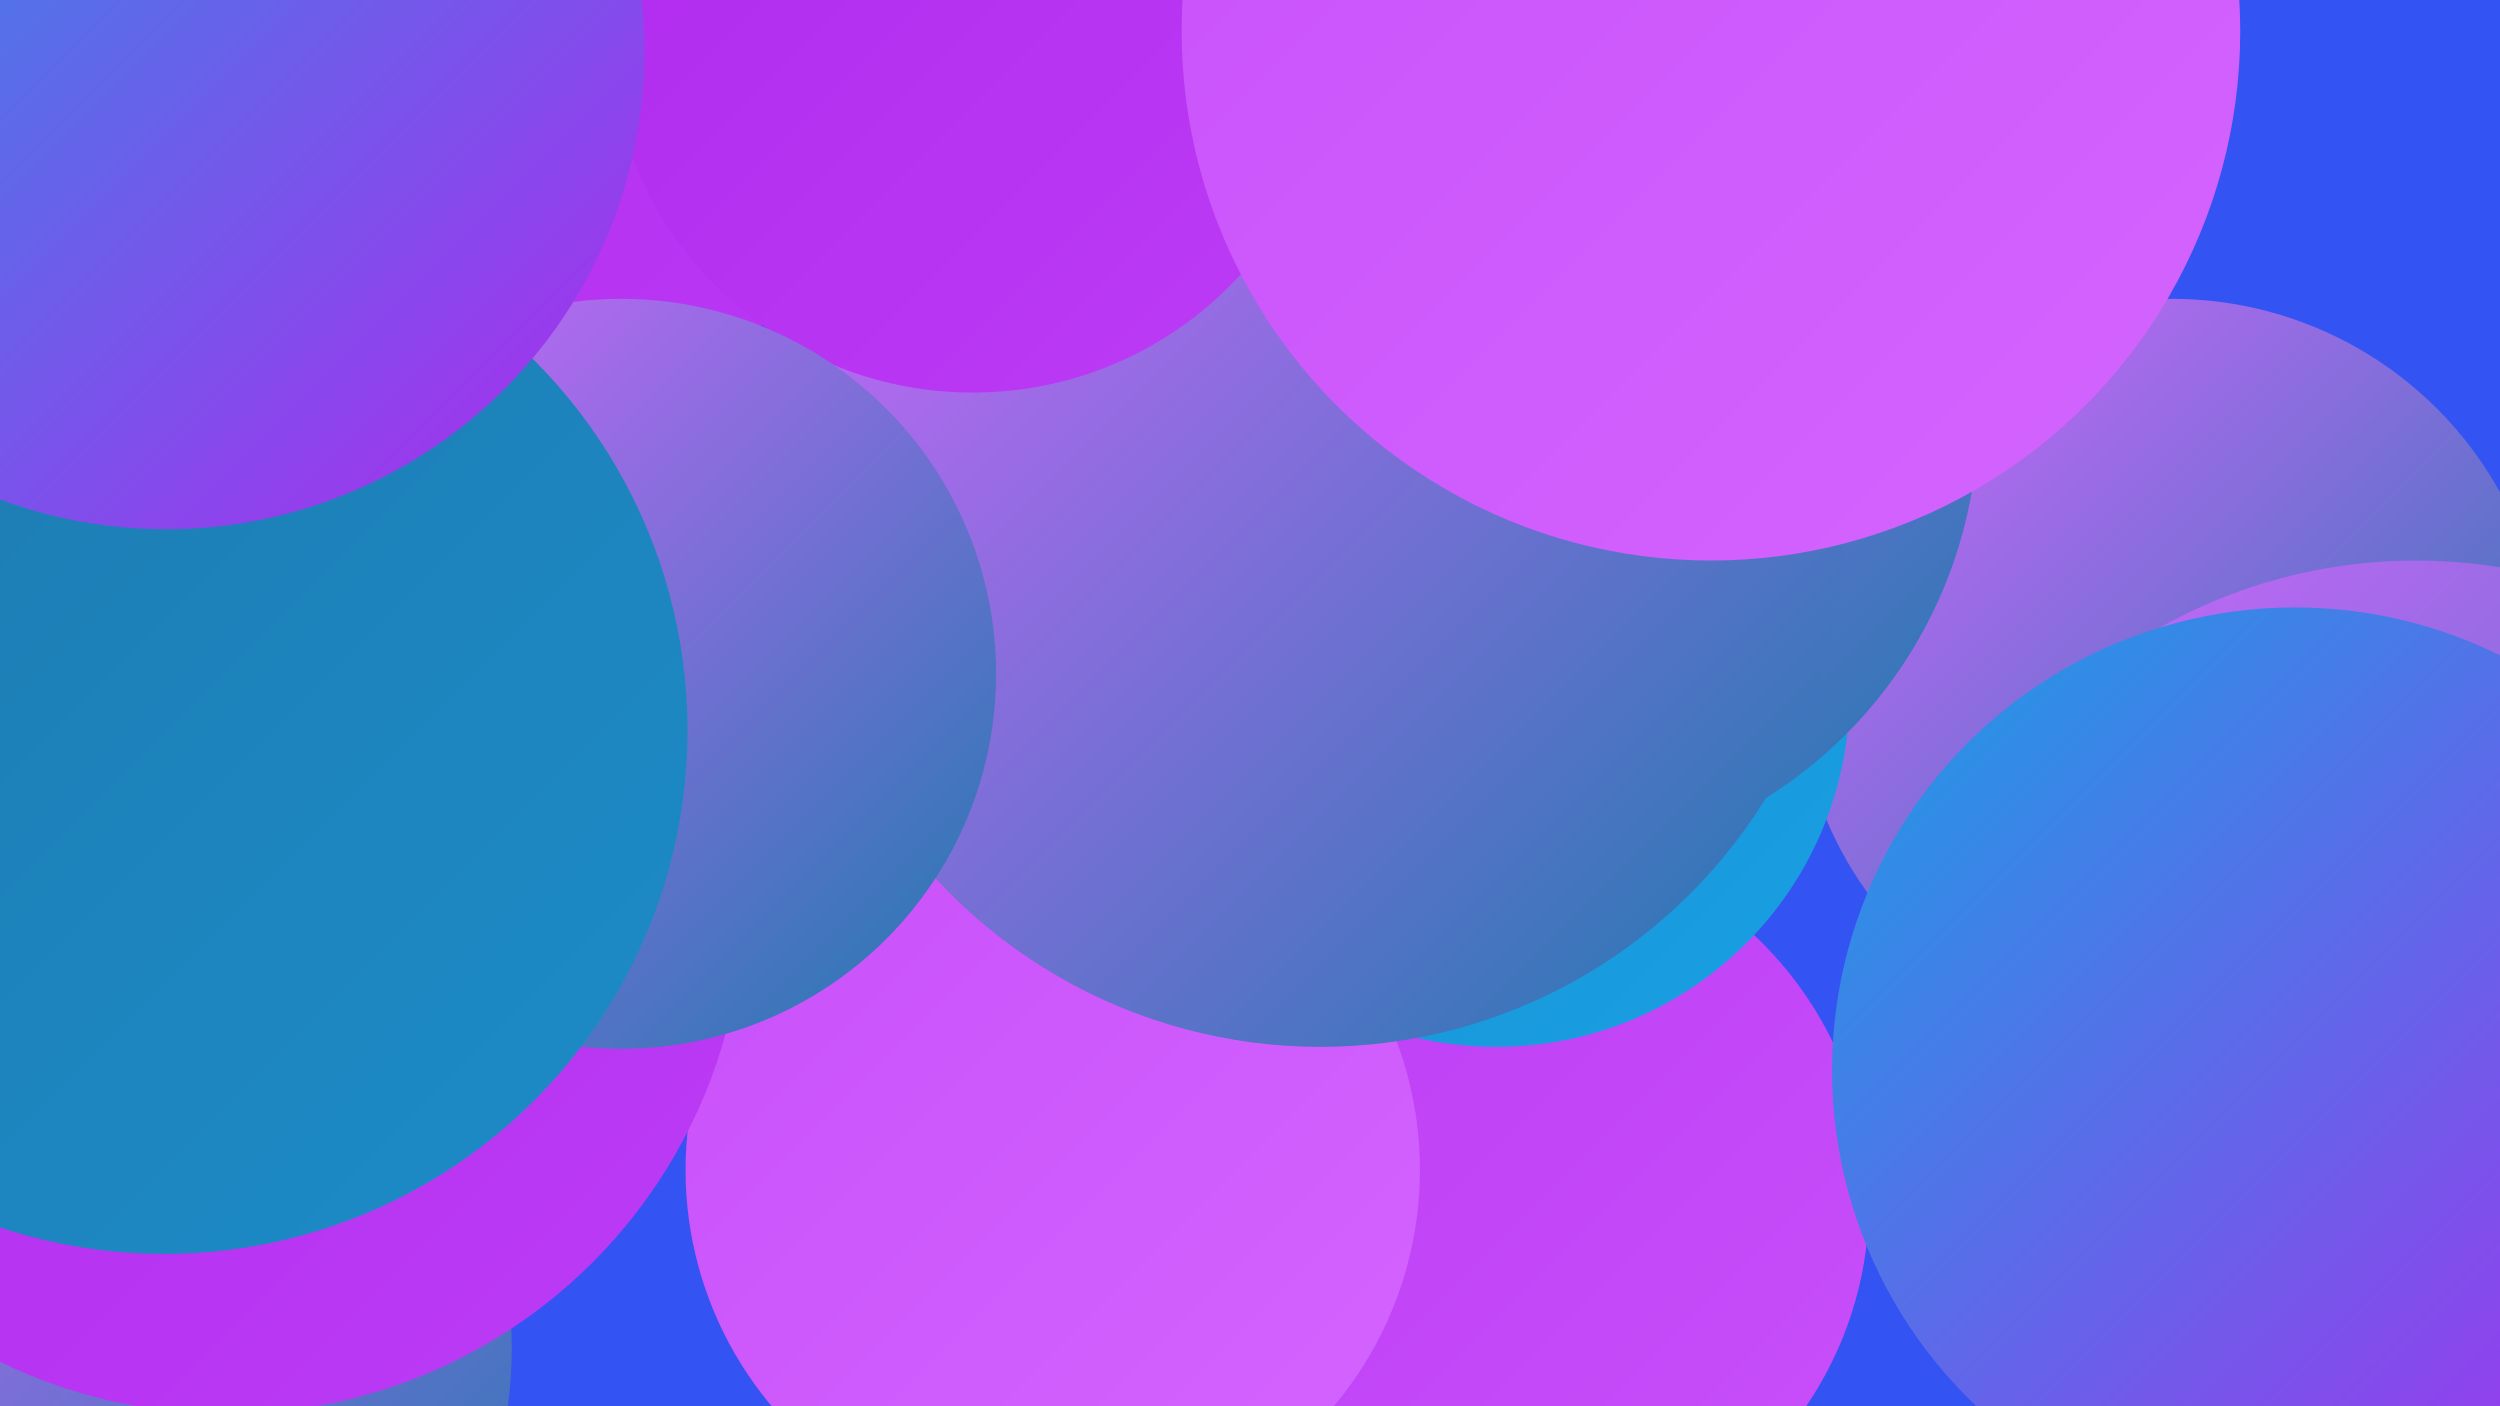 <?xml version="1.0" encoding="UTF-8"?><svg width="1280" height="720" xmlns="http://www.w3.org/2000/svg"><defs><linearGradient id="grad0" x1="0%" y1="0%" x2="100%" y2="100%"><stop offset="0%" style="stop-color:#1e79ad;stop-opacity:1" /><stop offset="100%" style="stop-color:#1c8cc9;stop-opacity:1" /></linearGradient><linearGradient id="grad1" x1="0%" y1="0%" x2="100%" y2="100%"><stop offset="0%" style="stop-color:#1c8cc9;stop-opacity:1" /><stop offset="100%" style="stop-color:#18a0e5;stop-opacity:1" /></linearGradient><linearGradient id="grad2" x1="0%" y1="0%" x2="100%" y2="100%"><stop offset="0%" style="stop-color:#18a0e5;stop-opacity:1" /><stop offset="100%" style="stop-color:#af29ee;stop-opacity:1" /></linearGradient><linearGradient id="grad3" x1="0%" y1="0%" x2="100%" y2="100%"><stop offset="0%" style="stop-color:#af29ee;stop-opacity:1" /><stop offset="100%" style="stop-color:#bc3cf5;stop-opacity:1" /></linearGradient><linearGradient id="grad4" x1="0%" y1="0%" x2="100%" y2="100%"><stop offset="0%" style="stop-color:#bc3cf5;stop-opacity:1" /><stop offset="100%" style="stop-color:#c850fa;stop-opacity:1" /></linearGradient><linearGradient id="grad5" x1="0%" y1="0%" x2="100%" y2="100%"><stop offset="0%" style="stop-color:#c850fa;stop-opacity:1" /><stop offset="100%" style="stop-color:#d465ff;stop-opacity:1" /></linearGradient><linearGradient id="grad6" x1="0%" y1="0%" x2="100%" y2="100%"><stop offset="0%" style="stop-color:#d465ff;stop-opacity:1" /><stop offset="100%" style="stop-color:#1e79ad;stop-opacity:1" /></linearGradient></defs><rect width="1280" height="720" fill="#3353f2" /><circle cx="39" cy="388" r="265" fill="url(#grad1)" /><circle cx="770" cy="615" r="187" fill="url(#grad4)" /><circle cx="32" cy="690" r="230" fill="url(#grad6)" /><circle cx="829" cy="42" r="258" fill="url(#grad5)" /><circle cx="822" cy="120" r="220" fill="url(#grad6)" /><circle cx="4" cy="28" r="208" fill="url(#grad0)" /><circle cx="1112" cy="345" r="192" fill="url(#grad6)" /><circle cx="1237" cy="555" r="268" fill="url(#grad6)" /><circle cx="539" cy="599" r="188" fill="url(#grad5)" /><circle cx="766" cy="355" r="181" fill="url(#grad1)" /><circle cx="781" cy="212" r="232" fill="url(#grad6)" /><circle cx="116" cy="459" r="265" fill="url(#grad3)" /><circle cx="1175" cy="548" r="237" fill="url(#grad2)" /><circle cx="676" cy="268" r="268" fill="url(#grad6)" /><circle cx="120" cy="201" r="272" fill="url(#grad3)" /><circle cx="498" cy="15" r="186" fill="url(#grad3)" /><circle cx="318" cy="345" r="192" fill="url(#grad6)" /><circle cx="876" cy="16" r="271" fill="url(#grad5)" /><circle cx="84" cy="374" r="268" fill="url(#grad0)" /><circle cx="85" cy="26" r="245" fill="url(#grad2)" /></svg>